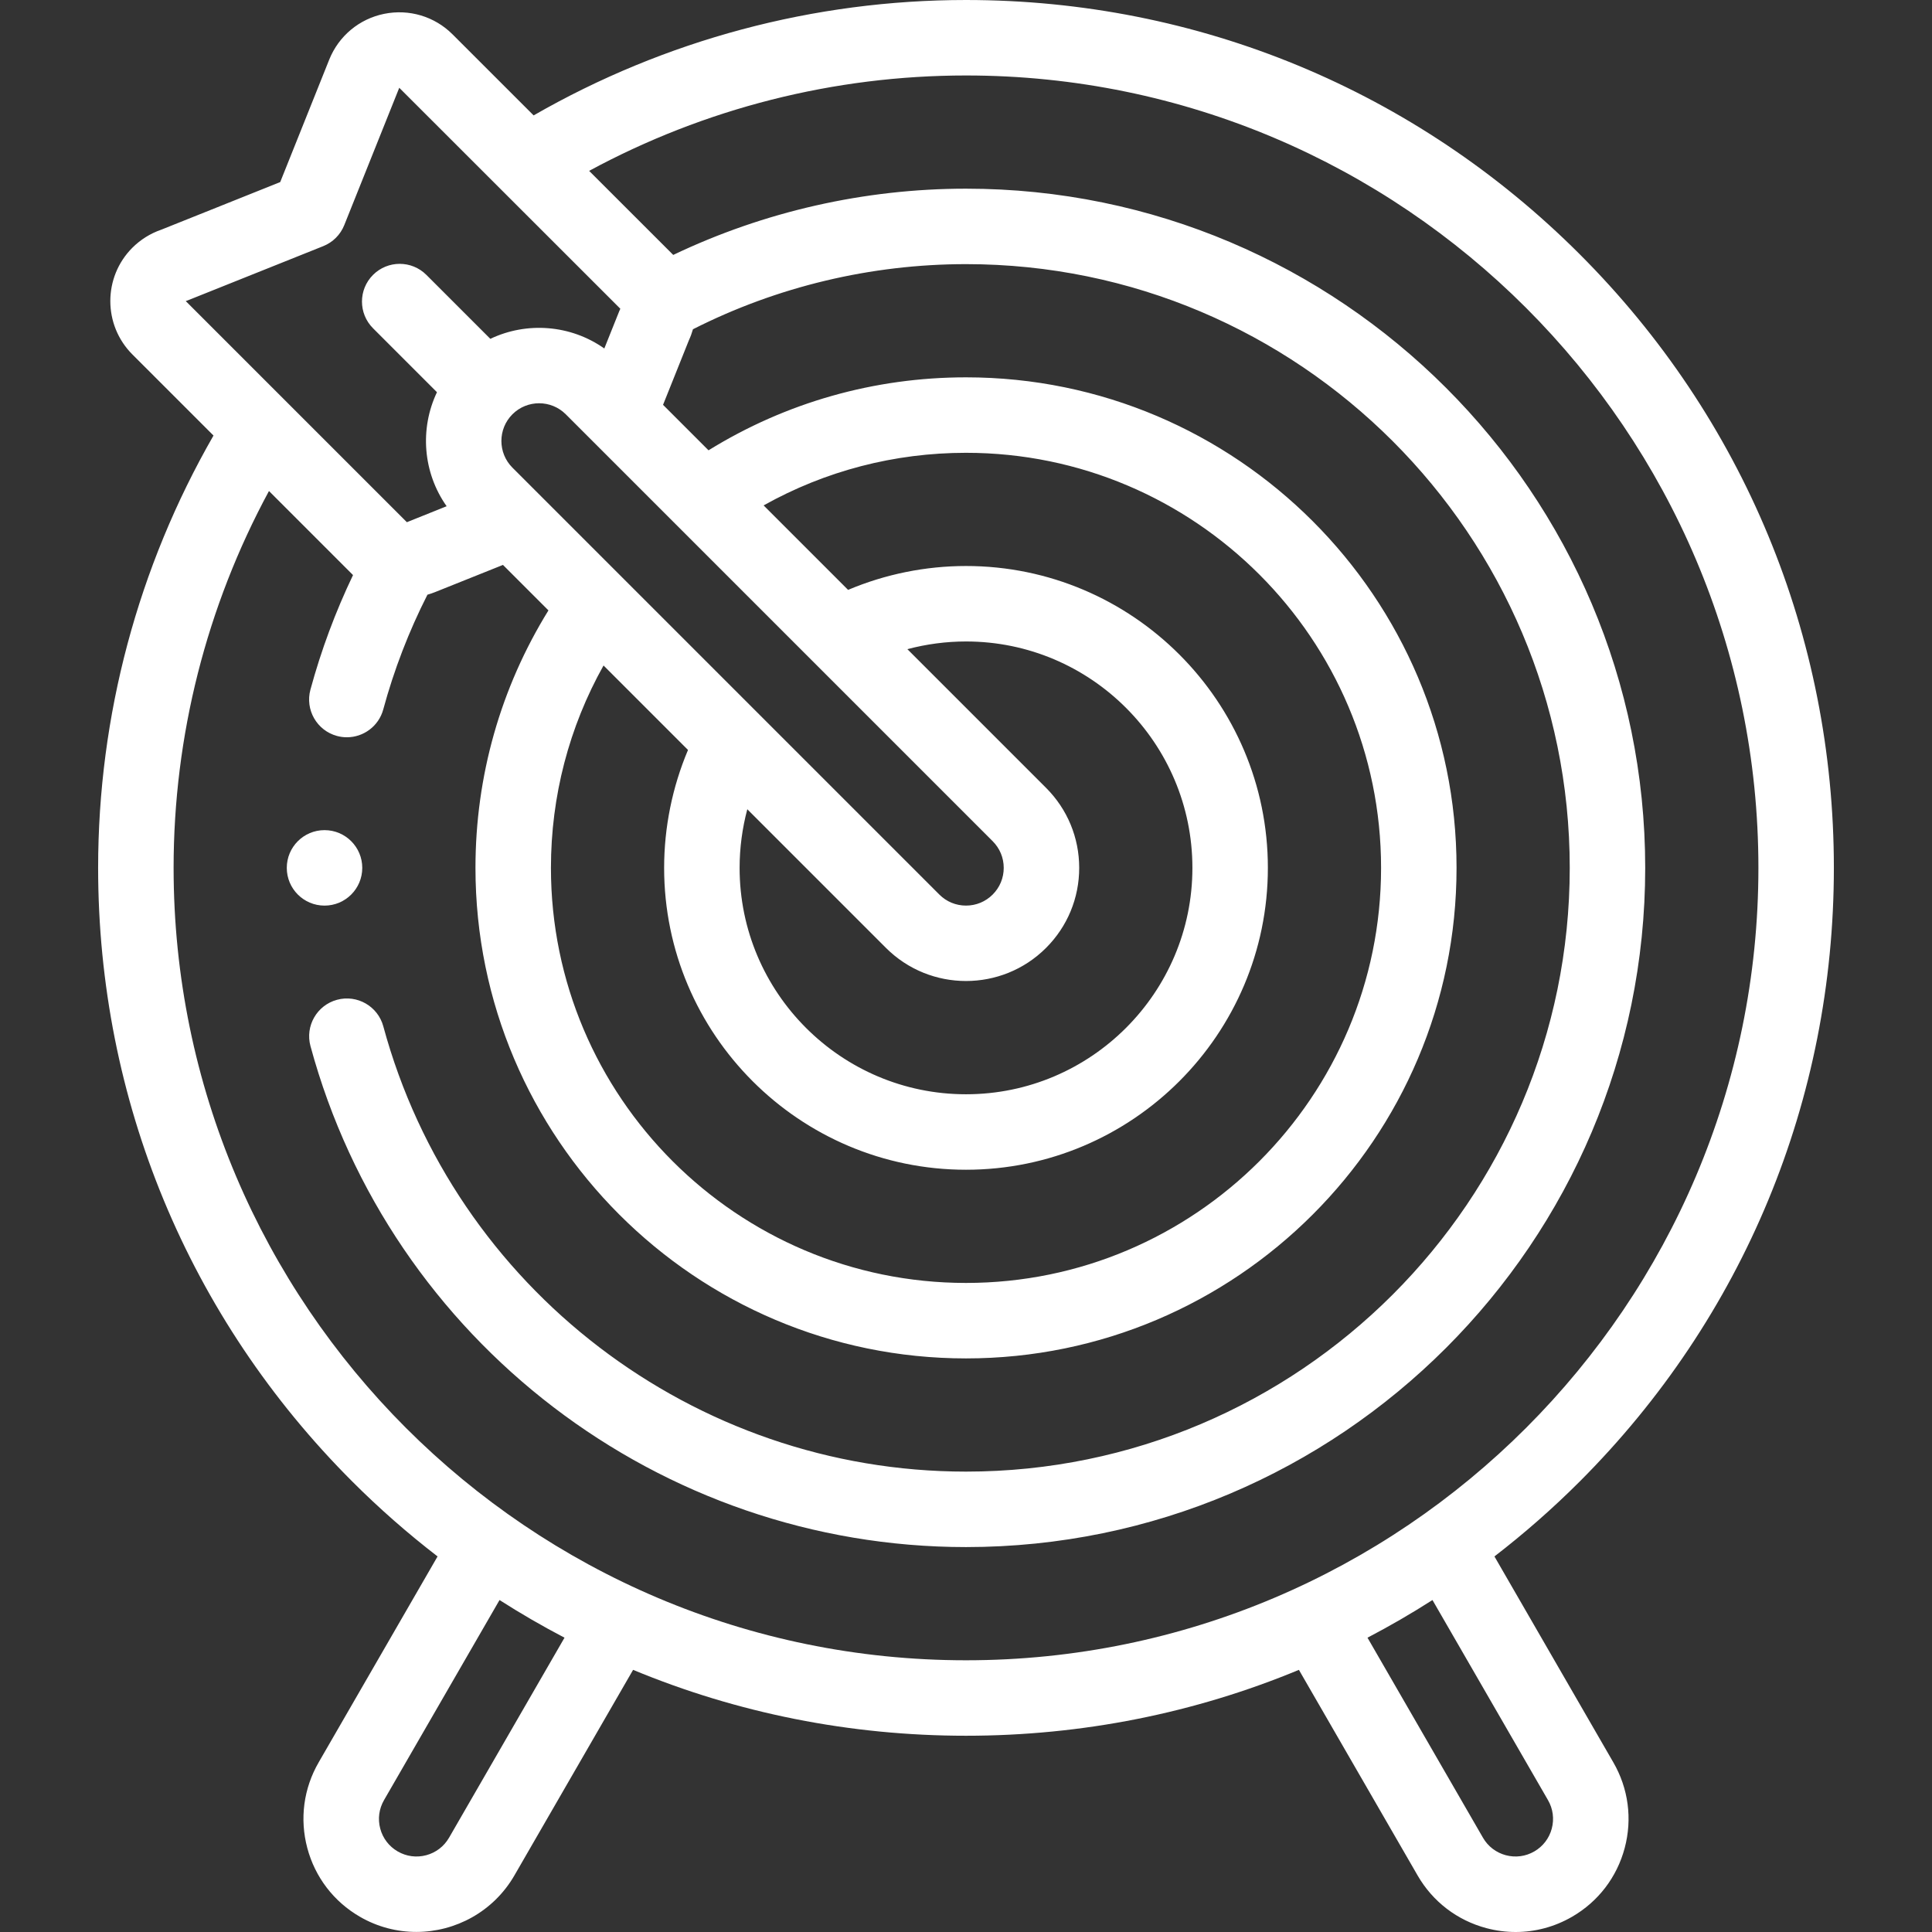 <svg id="Layer_1" enable-background="new 0 0 512.011 512.011" height="512" viewBox="0 0 512.011 512.011" width="512" xmlns="http://www.w3.org/2000/svg"><rect x="0" y="0" width="512.011" height="512.011" fill="#333333" stroke="none"/><g><path fill="white" d="m396.049 412.48c7.885-6.077 15.435-12.691 22.591-19.846 43.441-43.441 67.365-101.199 67.365-162.634s-23.924-119.193-67.365-162.635c-43.442-43.441-101.199-67.365-162.634-67.365-40.282 0-79.738 10.555-114.585 30.582l-21.494-21.483c-4.742-4.747-11.517-6.775-18.127-5.432-6.589 1.342-12.021 5.861-14.54 12.11l-13 32.477-31.518 12.616c-2.867.983-5.507 2.629-7.656 4.778-7.798 7.798-7.798 20.487 0 28.285l21.495 21.494c-20.021 34.843-30.575 74.298-30.575 114.573 0 61.435 23.924 119.193 67.365 162.634 7.155 7.155 14.706 13.769 22.591 19.846l-31.497 54.554c-4.01 6.923-5.084 14.994-3.024 22.725 2.061 7.731 7.008 14.197 13.931 18.206 4.714 2.73 9.868 4.027 14.96 4.027 10.345 0 20.426-5.36 25.978-14.946l31.47-54.508c27.594 11.455 57.448 17.462 88.226 17.462s60.632-6.006 88.226-17.461l31.477 54.52c4.01 6.923 10.476 11.87 18.207 13.93 2.568.684 5.173 1.022 7.762 1.022 5.204 0 10.339-1.369 14.962-4.046 6.923-4.01 11.871-10.476 13.931-18.207 2.061-7.73.986-15.801-3.017-22.712zm-346.149-332.933 35.768-14.318c2.539-1.016 4.551-3.028 5.567-5.567l14.572-36.399 58.59 58.558c-.105.216-.203.436-.292.66l-3.952 9.872c-8.929-6.302-20.551-7.156-30.208-2.556l-16.945-16.945c-3.905-3.905-10.237-3.905-14.143 0s-3.905 10.237 0 14.143l16.945 16.945c-4.602 9.662-3.746 21.289 2.563 30.219l-10.539 4.231-58.604-58.599c.229-.073.455-.154.678-.244zm110.046 96.818 22.387 22.387c-4.154 9.828-6.328 20.499-6.328 31.248 0 44.112 35.888 80 80 80s80-35.888 80-80-35.888-80-80-80c-10.749 0-21.42 2.175-31.248 6.328l-22.387-22.387c16.323-9.139 34.653-13.941 53.636-13.941 60.654 0 110 49.346 110 110s-49.346 110-110 110-110-49.346-110-110c0-18.985 4.801-37.313 13.94-53.635zm117.272 32.423-36.748-36.748c5.046-1.343 10.276-2.041 15.536-2.041 33.084 0 60 26.916 60 60s-26.916 60-60 60-60-26.916-60-60c0-5.26.698-10.49 2.041-15.536l36.748 36.748c5.848 5.848 13.53 8.772 21.212 8.772s15.364-2.924 21.212-8.772c5.666-5.666 8.786-13.199 8.786-21.212-.001-8.012-3.122-15.545-8.787-21.211zm-14.143 14.143c1.888 1.888 2.928 4.398 2.928 7.069 0 2.67-1.04 5.181-2.928 7.069-1.888 1.889-4.399 2.928-7.069 2.928s-5.181-1.04-7.069-2.928l-113.138-113.137c-3.898-3.898-3.898-10.241 0-14.139s10.241-3.898 14.14 0zm-144.079 264.103c-1.333 2.3-3.481 3.944-6.05 4.628-2.568.685-5.25.328-7.551-1.005-2.3-1.332-3.944-3.48-4.628-6.049-.685-2.569-.328-5.25 1.011-7.563l30.605-53.01c5.604 3.586 11.351 6.911 17.221 9.981zm-72.99-257.034c0-34.959 8.71-69.241 25.275-99.872l22.275 22.274c-4.668 9.761-8.459 19.936-11.288 30.367-1.446 5.331 1.704 10.823 7.034 12.269.876.238 1.757.351 2.623.351 4.404 0 8.438-2.932 9.646-7.385 2.845-10.491 6.777-20.696 11.708-30.401.671-.192 1.337-.412 1.994-.677l18.021-7.215 12.052 12.052c-12.663 20.482-19.34 43.905-19.34 68.236 0 71.682 58.318 130 130 130s130-58.318 130-130c0-71.683-58.318-130-130-130-24.327 0-47.754 6.678-68.237 19.34l-12.052-12.052 6.844-17.096c.442-.958.801-1.939 1.082-2.933 22.281-11.3 47.195-17.258 72.363-17.258 88.224 0 160 71.776 160 160s-71.776 160-160 160c-72.082 0-135.583-48.526-154.424-118.006-1.445-5.33-6.938-8.482-12.269-7.034-5.33 1.445-8.479 6.938-7.034 12.269 21.197 78.173 92.636 132.771 173.727 132.771 99.252 0 180-80.748 180-180s-80.748-180-180-180c-26.878 0-53.501 6.058-77.59 17.558l-22.289-22.278c30.633-16.568 64.915-25.28 99.879-25.28 115.794 0 210 94.206 210 210s-94.206 210-210 210-210-94.206-210-210zm365.238 254.609c-.685 2.568-2.329 4.717-4.629 6.049-2.3 1.333-4.983 1.689-7.55 1.005-2.569-.685-4.717-2.329-6.043-4.617l-30.616-53.029c5.87-3.07 11.617-6.395 17.221-9.981l30.612 53.021c1.333 2.301 1.689 4.983 1.005 7.552z"/><path fill="white" d="m96.006 230c0-5.523-4.477-10-10-10h-.007c-5.523 0-9.996 4.477-9.996 10s4.48 10 10.003 10 10-4.477 10-10z"/></g></svg>